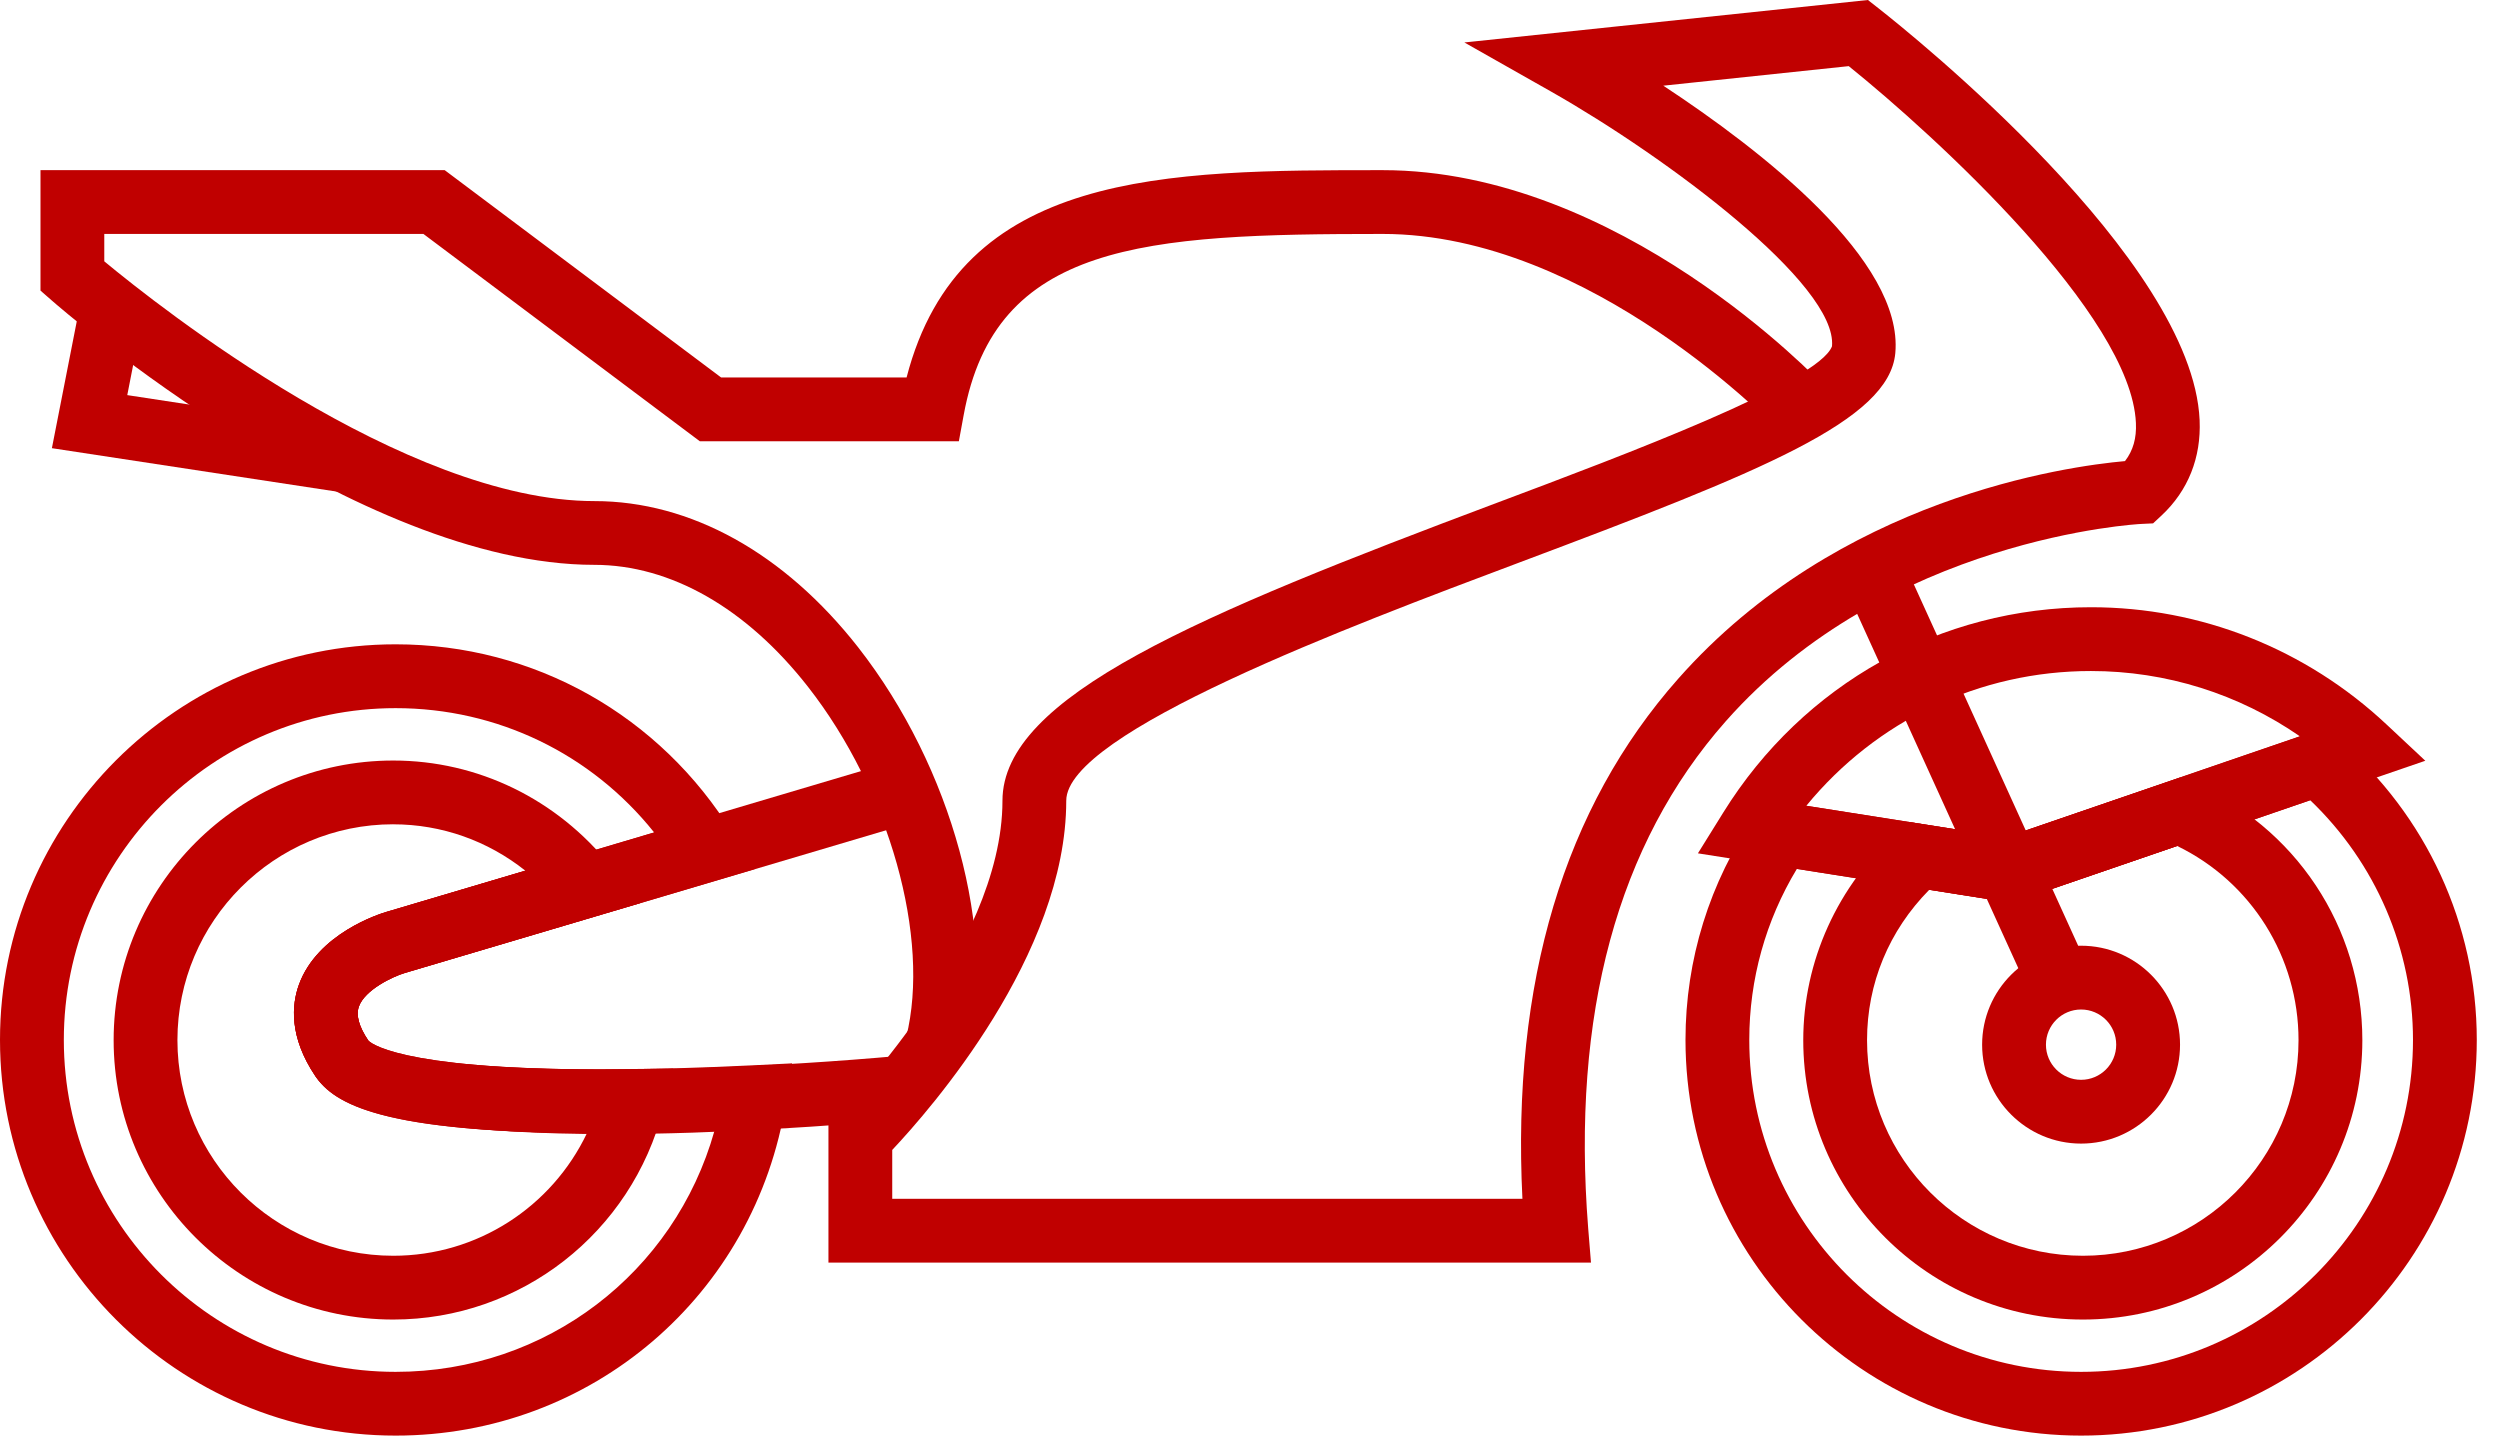 <?xml version="1.0" encoding="UTF-8"?> <svg xmlns="http://www.w3.org/2000/svg" width="66" height="38" viewBox="0 0 66 38" fill="none"> <path d="M42.002 33.333H21.871V29.668L22.119 29.422C22.163 29.378 26.465 25.058 26.465 21.14C26.465 18.383 31.63 16.237 39.511 13.277C42.899 12.006 48.018 10.083 48.365 9.141C48.509 7.515 44.024 4.162 40.944 2.415L38.659 1.121L49.313 0L49.582 0.211C50.43 0.876 57.883 6.841 58.07 11.092C58.113 12.082 57.767 12.95 57.069 13.605L56.841 13.817L56.53 13.832C56.463 13.834 49.842 14.189 45.555 19.047C42.703 22.278 41.482 26.778 41.928 32.426L42.002 33.333ZM23.556 31.649H40.192C39.906 25.943 41.289 21.324 44.307 17.916C48.532 13.14 54.566 12.31 56.1 12.173C56.315 11.893 56.407 11.569 56.388 11.165C56.263 8.326 51.108 3.599 48.807 1.746L43.911 2.262C46.506 3.969 50.258 6.88 50.036 9.324C49.872 11.104 46.518 12.444 40.103 14.853C35.632 16.532 28.149 19.341 28.149 21.139C28.149 25.205 24.554 29.297 23.555 30.358L23.555 31.648L23.556 31.649Z" fill="#C00000"></path> <path d="M25.559 27.783L23.925 27.377C24.571 24.764 23.48 20.876 21.329 18.129C19.706 16.055 17.704 14.912 15.691 14.912C9.416 14.912 1.682 8.21 1.357 7.924L1.069 7.672V4.492H11.74L19.037 9.965H23.934C25.348 4.492 30.773 4.492 36.503 4.492C42.742 4.492 47.975 9.996 48.195 10.231L46.967 11.382C46.917 11.331 42.005 6.176 36.503 6.176C30.186 6.176 26.273 6.406 25.441 10.958L25.314 11.649H18.475L11.178 6.176H2.753V6.899C4.187 8.088 10.677 13.229 15.692 13.229C18.233 13.229 20.706 14.601 22.656 17.09C25.137 20.263 26.333 24.66 25.56 27.783L25.559 27.783Z" fill="#C00000"></path> <path d="M10.444 37.9C4.685 37.9 0 33.213 0 27.453C0 21.695 4.685 17.01 10.444 17.01C14.098 17.01 17.426 18.88 19.346 22.01L19.92 22.945L10.684 25.685C10.356 25.784 9.63 26.132 9.474 26.57C9.393 26.8 9.475 27.103 9.724 27.469C9.747 27.496 10.428 28.232 15.828 28.232C17.216 28.232 18.63 28.185 19.875 28.124L20.91 28.073L20.749 29.096C19.939 34.197 15.607 37.9 10.445 37.9L10.444 37.9ZM10.444 18.695C5.615 18.695 1.685 22.625 1.685 27.454C1.685 32.285 5.615 36.217 10.444 36.217C14.421 36.217 17.81 33.598 18.862 29.854C17.887 29.891 16.851 29.916 15.829 29.916C10.109 29.916 8.827 29.153 8.327 28.409C7.625 27.367 7.702 26.522 7.891 25.998C8.38 24.643 10.022 24.125 10.208 24.071L17.269 21.976C15.613 19.903 13.134 18.695 10.444 18.695L10.444 18.695Z" fill="#C00000"></path> <path d="M9.018 12.998L1.37 11.832L2.125 7.982L3.776 8.304L3.36 10.431L9.271 11.333L9.018 12.998Z" fill="#C00000"></path> <path d="M50.184 14.677L55.134 25.562L53.601 26.259L48.651 15.374L50.184 14.677Z" fill="#C00000"></path> <path d="M54.941 37.9C49.182 37.9 44.497 33.213 44.497 27.453C44.497 25.334 45.132 23.291 46.333 21.544L46.633 21.106L52.957 22.102L61.37 19.213L61.737 19.53C64.057 21.522 65.387 24.411 65.387 27.453C65.388 33.213 60.703 37.9 54.941 37.9L54.941 37.9ZM47.437 22.939C46.614 24.302 46.181 25.852 46.181 27.454C46.181 32.285 50.112 36.217 54.941 36.217C59.772 36.217 63.703 32.285 63.703 27.454C63.703 25.061 62.719 22.78 60.989 21.125L53.107 23.834L47.437 22.939Z" fill="#C00000"></path> <path d="M54.941 30.191C53.501 30.191 52.328 29.02 52.328 27.58C52.328 26.139 53.5 24.967 54.941 24.967C56.382 24.967 57.553 26.139 57.553 27.58C57.553 29.02 56.382 30.191 54.941 30.191ZM54.941 26.651C54.429 26.651 54.013 27.066 54.013 27.58C54.013 28.091 54.428 28.507 54.941 28.507C55.453 28.507 55.868 28.091 55.868 27.58C55.869 27.067 55.452 26.651 54.941 26.651Z" fill="#C00000"></path> <path d="M53.106 23.834L44.825 22.528L45.495 21.45C47.601 18.057 51.23 16.031 55.202 16.031C58.104 16.031 60.877 17.131 63.007 19.128L64.028 20.084L53.106 23.834ZM47.686 21.273L52.956 22.104L60.719 19.44C59.101 18.32 57.187 17.715 55.201 17.715C52.255 17.715 49.529 19.025 47.686 21.273V21.273Z" fill="#C00000"></path> <path d="M54.99 34.836C50.919 34.836 47.606 31.527 47.606 27.461C47.606 25.378 48.514 23.375 50.095 21.966L50.393 21.699L52.958 22.106L57.551 20.529L57.847 20.654C60.593 21.808 62.366 24.48 62.366 27.462C62.365 31.527 59.056 34.836 54.99 34.836L54.99 34.836ZM50.933 23.49C49.87 24.565 49.29 25.961 49.29 27.461C49.29 30.599 51.847 33.152 54.99 33.152C58.127 33.152 60.681 30.599 60.681 27.461C60.681 25.265 59.434 23.284 57.478 22.334L53.107 23.835L50.933 23.49Z" fill="#C00000"></path> <path d="M16.084 29.94C12.506 29.94 9.129 29.603 8.327 28.413C7.625 27.37 7.702 26.524 7.891 26C8.38 24.645 10.022 24.128 10.208 24.073L23.656 20.082L24.137 21.698L10.685 25.689C10.357 25.788 9.631 26.136 9.475 26.575C9.394 26.804 9.476 27.107 9.723 27.473C10.43 28.309 16.879 28.493 23.808 27.869L23.959 29.546C22.063 29.714 19.006 29.94 16.083 29.94L16.084 29.94Z" fill="#C00000"></path> <path d="M10.383 34.836C6.312 34.836 3 31.527 3 27.461C3 23.39 6.312 20.078 10.383 20.078C12.612 20.078 14.702 21.094 16.118 22.865L16.899 23.843L10.684 25.687C10.357 25.785 9.63 26.134 9.474 26.572C9.394 26.801 9.476 27.105 9.724 27.471C9.746 27.497 10.428 28.231 15.837 28.231L17.78 28.211L17.509 29.276C16.675 32.548 13.745 34.836 10.383 34.836L10.383 34.836ZM10.383 21.761C7.241 21.761 4.684 24.318 4.684 27.46C4.684 30.599 7.241 33.152 10.383 33.152C12.597 33.152 14.567 31.865 15.496 29.915C10.061 29.885 8.818 29.141 8.326 28.412C7.624 27.369 7.701 26.523 7.89 26C8.379 24.644 10.021 24.127 10.207 24.073L13.869 22.986C12.878 22.197 11.659 21.762 10.383 21.762L10.383 21.761Z" fill="#C00000"></path> </svg> 